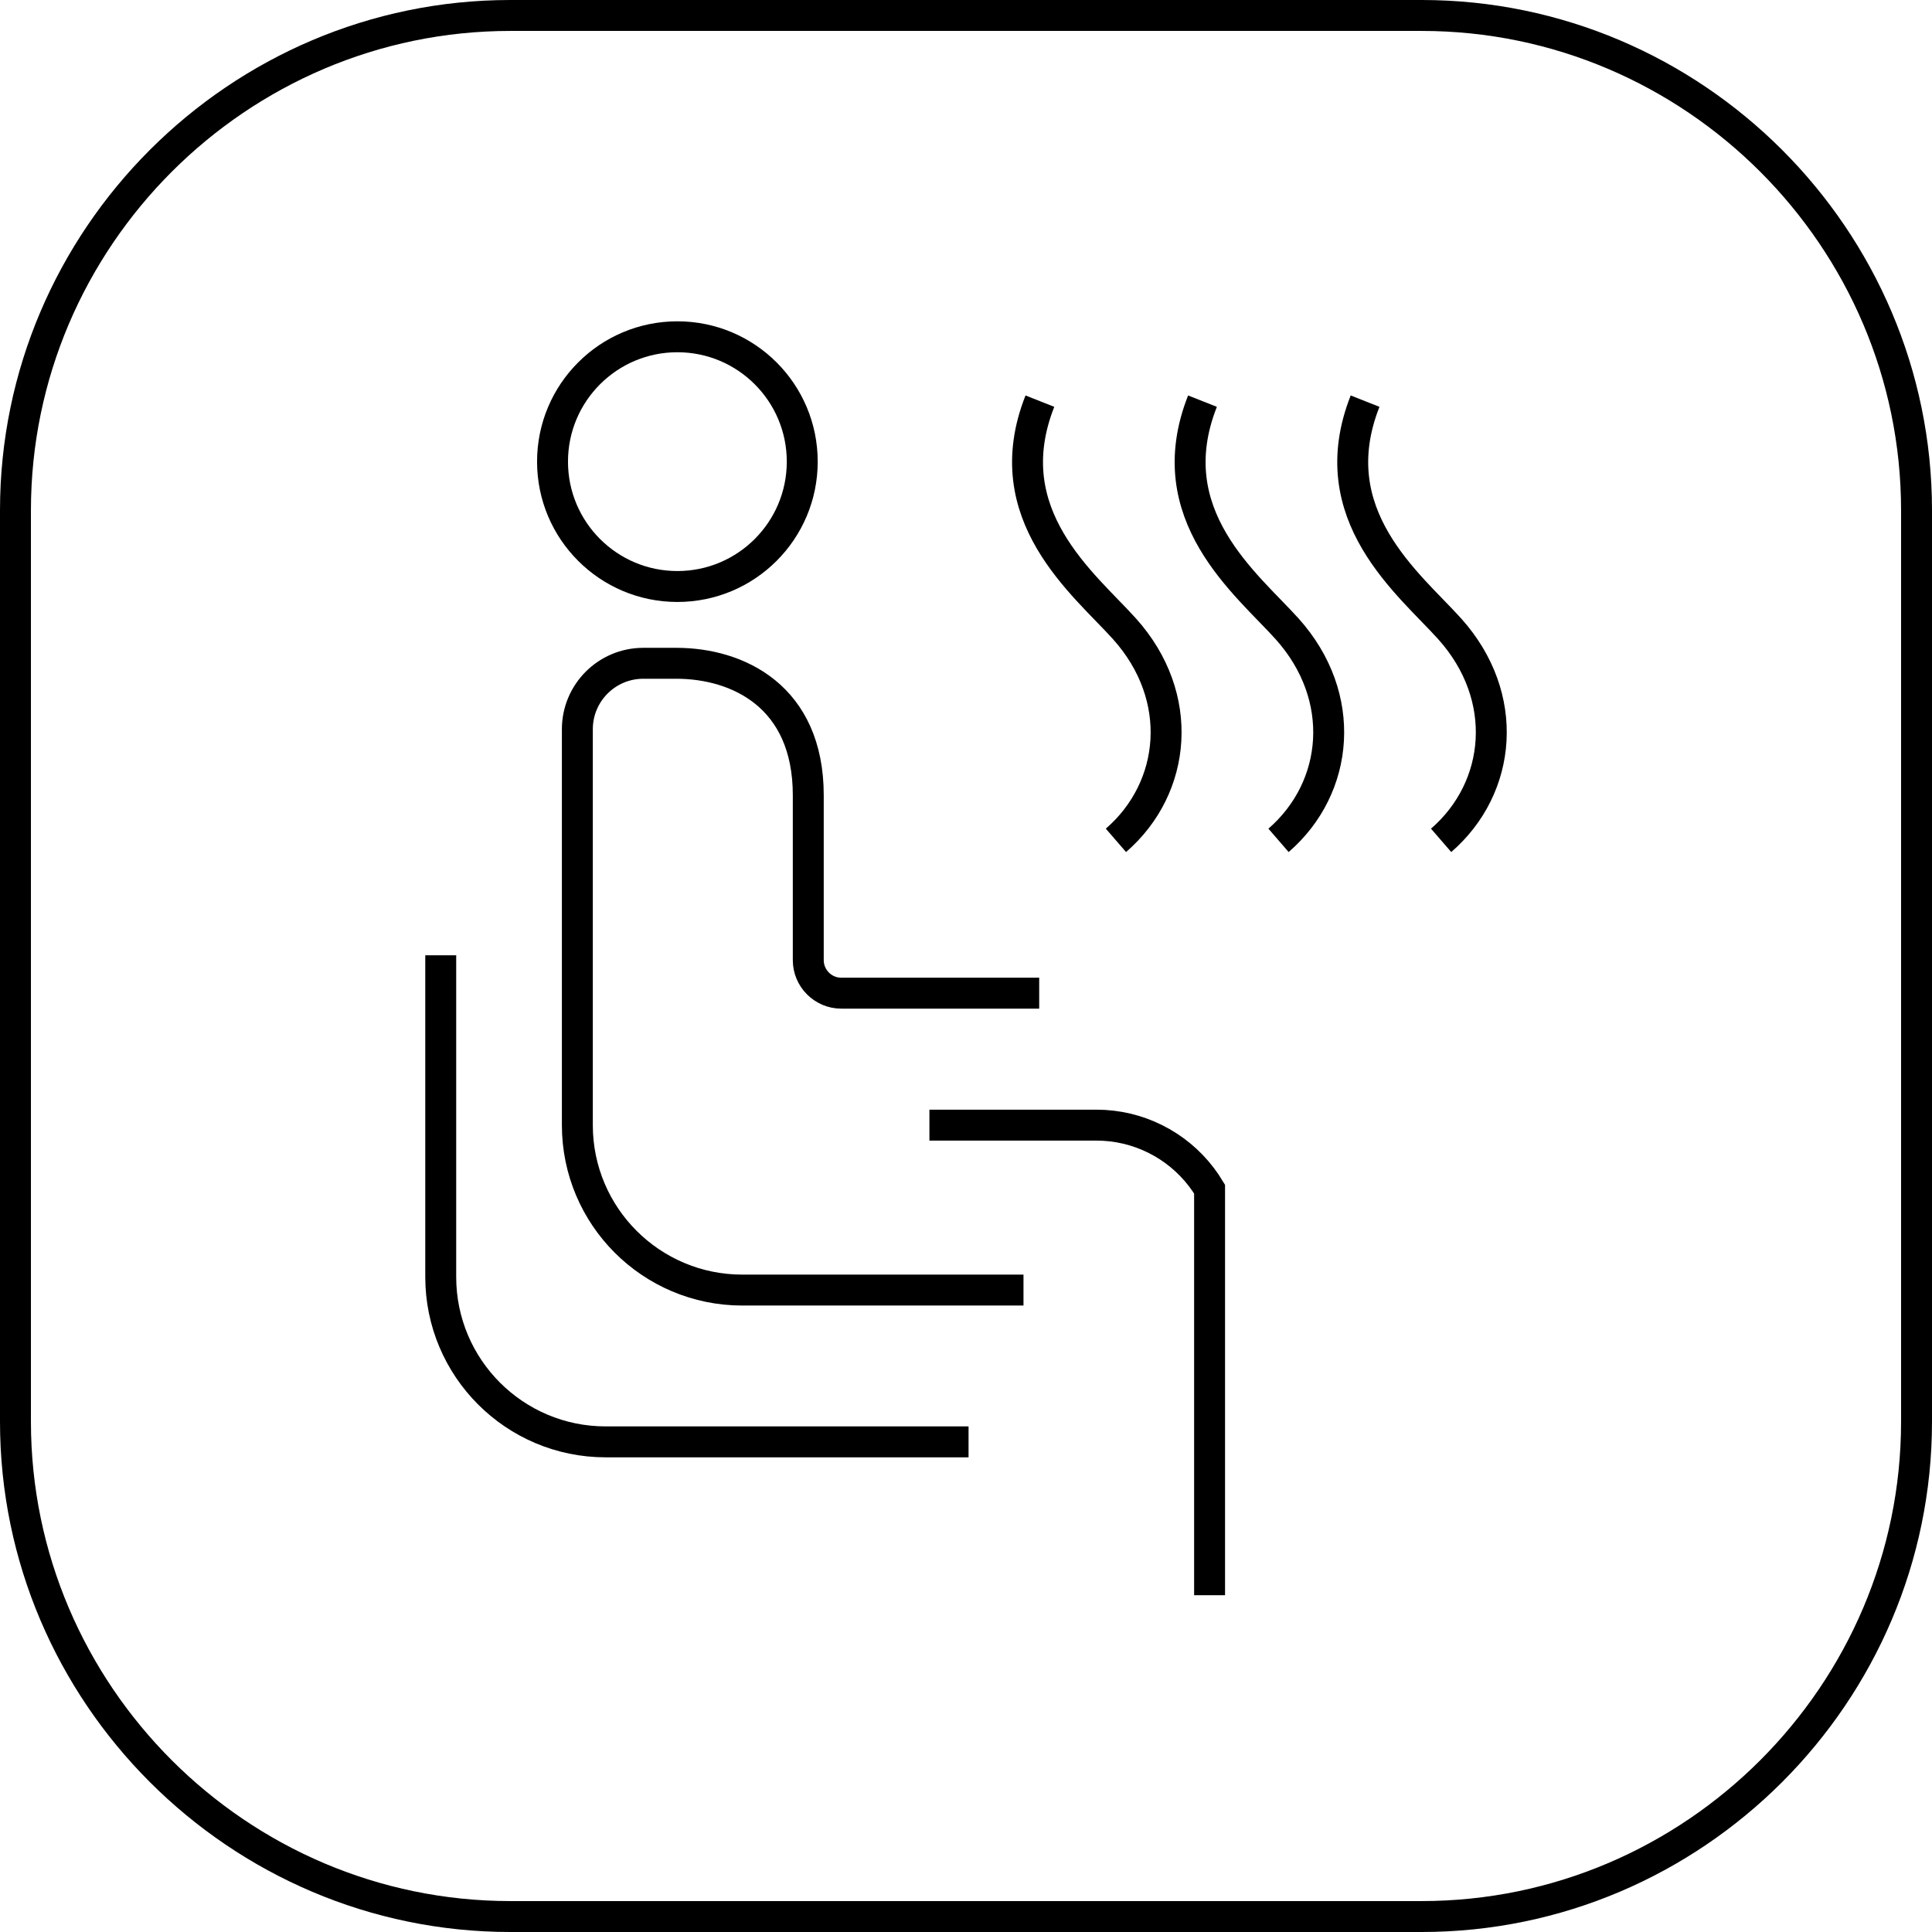 <?xml version="1.0" encoding="utf-8"?>
<!-- Generator: Adobe Illustrator 27.2.0, SVG Export Plug-In . SVG Version: 6.00 Build 0)  -->
<svg version="1.1" id="レイヤー_1" xmlns="http://www.w3.org/2000/svg" xmlns:xlink="http://www.w3.org/1999/xlink" x="0px"
	 y="0px" width="46.852px" height="46.852px" viewBox="0 0 46.852 46.852" style="enable-background:new 0 0 46.852 46.852;"
	 xml:space="preserve">
<style type="text/css">
	.st0{fill:none;stroke:#000000;stroke-width:0.75;stroke-miterlimit:10;}
	.st1{fill:none;stroke:#000000;stroke-width:0.75;stroke-linecap:round;stroke-linejoin:round;stroke-miterlimit:10;}
</style>
<g>
	<g>
		<g>
			<g>
				<path class="st0" d="M27.062,20.379c1.476-1.278,1.684-3.485,0.209-5.128c-0.974-1.085-3.145-2.761-2.053-5.523"/>
			</g>
			<g>
				<path class="st0" d="M31.005,20.379c1.476-1.278,1.684-3.485,0.209-5.128c-0.974-1.085-3.145-2.761-2.053-5.523"/>
			</g>
			<g>
				<path class="st0" d="M34.948,20.379c1.476-1.278,1.684-3.485,0.209-5.128c-0.974-1.085-3.145-2.761-2.053-5.523"/>
			</g>
		</g>
		<g>
			<path class="st0" d="M22.539,27.285h4.05c1.006,0,1.945,0.472,2.546,1.261c0.071,0.093,0.137,0.191,0.198,0.292v9.847"/>
			<path class="st0" d="M25.201,24.085h-4.8c-0.44,0-0.8-0.36-0.8-0.8v-4c0-2.4-1.71-3.2-3.2-3.2h-0.8c-0.884,0-1.6,0.716-1.6,1.6
				v9.6c0,2.209,1.791,4,4,4h6.819"/>
		</g>
		<g>
			<path class="st0" d="M10.688,23.166v7.8c0,2.209,1.791,4,4,4h8.8"/>
		</g>
		<circle class="st0" cx="16.427" cy="11.195" r="3.028"/>
	</g>
	<path class="st1" d="M34.477,46.477H12.375c-6.6,0-12-5.4-12-12V12.375c0-6.6,5.4-12,12-12h22.102c6.6,0,12,5.4,12,12v22.102
		C46.477,41.077,41.077,46.477,34.477,46.477z"/>
</g>
</svg>
